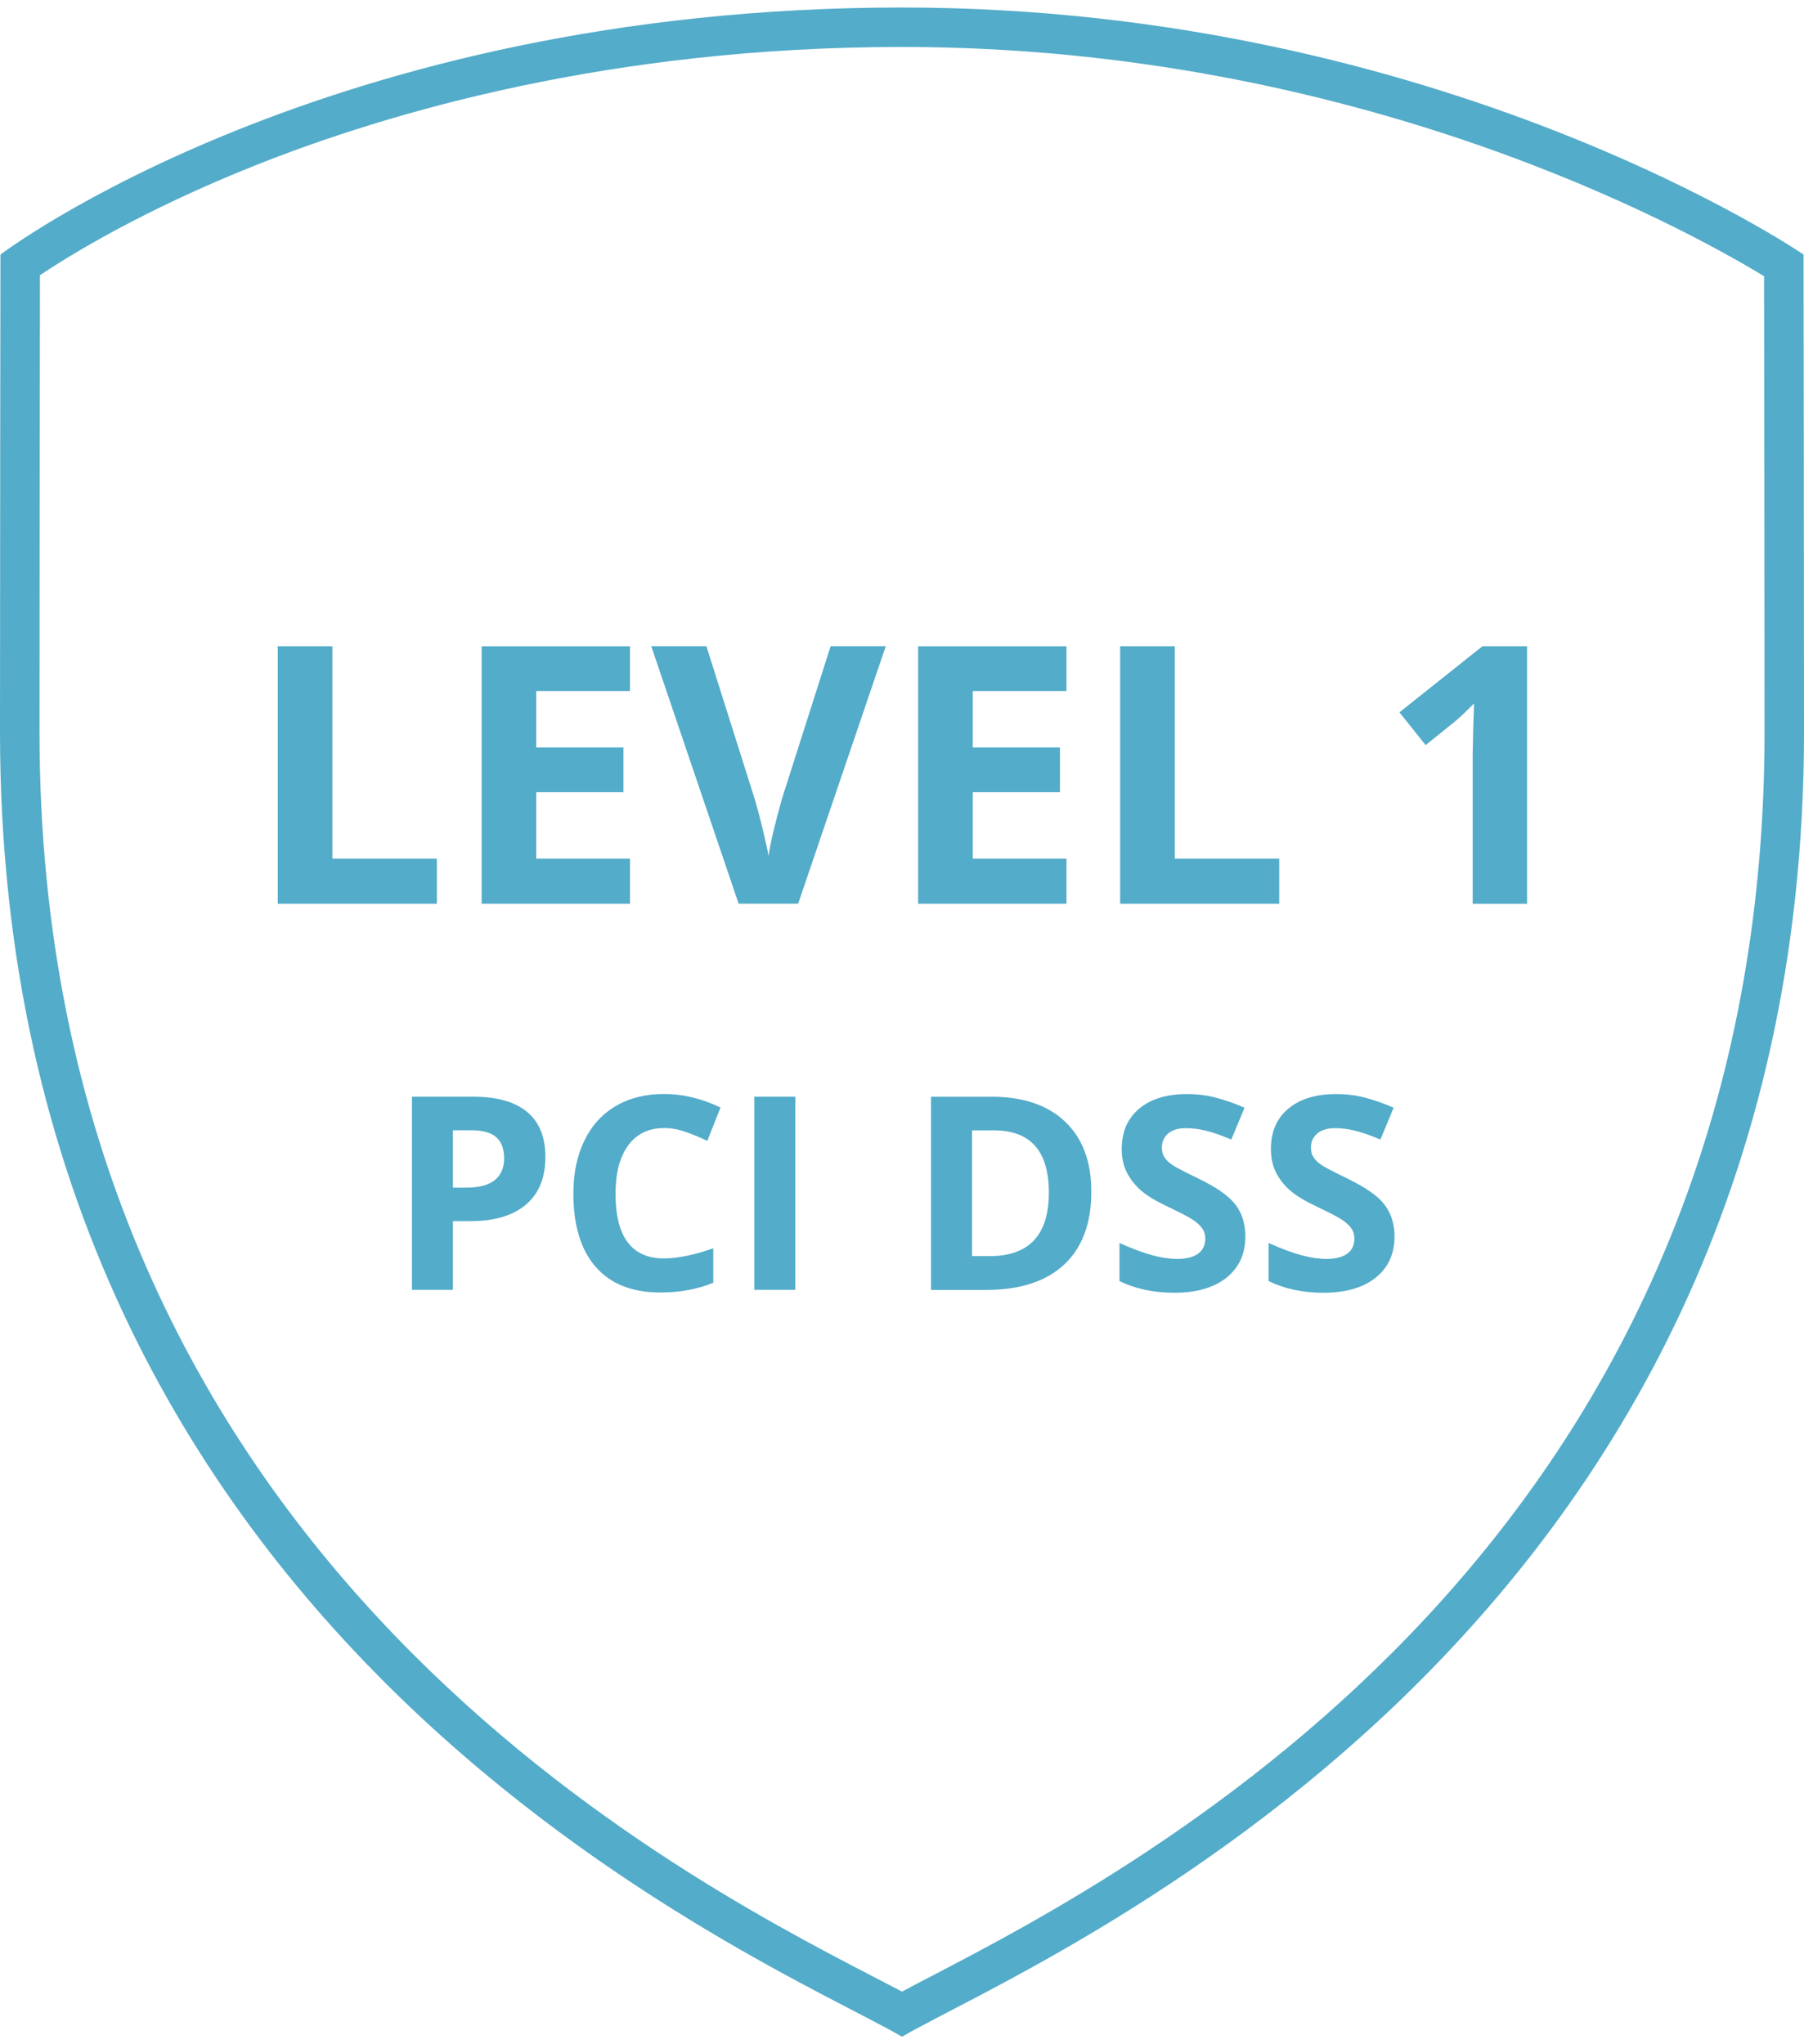 <svg xmlns="http://www.w3.org/2000/svg" width="60" height="68" viewBox="0 0 60 68"><path fill="#53ACC9" d="M30 1.562c15.18 0 26.117 6.07 28.672 7.627.004 2.44.016 10.503.016 15.16 0 11.498-3.775 21.395-11.223 29.422-6.07 6.543-13.104 10.203-16.484 11.963-.366.19-.694.36-.98.515-.292-.152-.622-.325-.997-.518-6.848-3.558-27.69-14.373-27.69-41.377 0-4.683.01-12.807.015-15.2C2.32 8.49 4.732 7.006 8.4 5.537 12.93 3.723 20.35 1.562 30 1.562M30 .25C10.804.25.015 8.468.015 8.468S0 18.815 0 24.35c0 30.476 25.658 40.865 30 43.4 4.342-2.535 30-12.992 30-43.4 0-5.535-.016-15.884-.016-15.884S47.982.25 30 .25z"/><path fill="#53ACC9" d="M14.527 28.562h-3.472v-7.066H9.238v8.566h5.292v-1.5h-.003zm6.424 0h-3.116v-2.21h2.9v-1.487h-2.9v-1.88h3.117v-1.487h-4.933v8.565h4.934v-1.5zm6.674-7.064L26 26.595c-.25.898-.396 1.527-.438 1.887-.022-.156-.083-.435-.18-.835-.095-.403-.188-.753-.276-1.054l-1.612-5.098H21.66l2.906 8.565h1.98l2.914-8.565h-1.837v.003zm7.845 7.064h-3.117v-2.21h2.9v-1.487h-2.9v-1.88h3.117v-1.487h-4.934v8.565h4.934v-1.5zm7.077 0h-3.475v-7.066h-1.816v8.566h5.29v-1.5zm6.757-7.064l-2.76 2.197.872 1.09.984-.793c.117-.094.326-.29.627-.592l-.03.893-.017.813v4.958h1.81v-8.568h-1.486v.002zm-33.55 14.984h-2.052v6.424h1.362V40.62h.585c.794 0 1.41-.183 1.842-.548.433-.366.648-.895.648-1.586 0-.663-.202-1.163-.61-1.5-.405-.338-.996-.503-1.776-.504zm.7 2.776c-.208.164-.52.247-.94.247h-.45v-1.907h.62c.373 0 .646.076.82.23s.263.388.263.706c0 .316-.106.557-.313.724zm5.628-1.735c.234 0 .473.042.716.127.244.084.485.185.726.3l.44-1.11c-.63-.3-1.255-.45-1.88-.45-.61 0-1.145.134-1.6.4s-.807.652-1.05 1.155c-.243.502-.364 1.087-.364 1.756 0 1.062.248 1.876.743 2.442s1.21.85 2.145.85c.65 0 1.237-.105 1.766-.325v-1.145c-.64.226-1.188.337-1.64.337-1.075 0-1.612-.717-1.612-2.15 0-.687.14-1.224.42-1.608.282-.385.68-.578 1.194-.578h-.004zm3.006 5.383h1.365v-6.424h-1.365v6.424zm7.896-6.423h-2.018v6.426h1.82c1.137 0 2.006-.282 2.608-.845s.903-1.372.903-2.43c0-.993-.29-1.766-.87-2.32-.577-.553-1.393-.83-2.443-.832zm-.07 5.3h-.584V37.6h.726c1.22 0 1.828.69 1.828 2.07 0 1.41-.656 2.113-1.97 2.114zm6.94-2.582c-.453-.218-.742-.367-.862-.45-.12-.082-.21-.17-.267-.26s-.082-.194-.082-.314c0-.192.067-.35.206-.47.138-.12.334-.18.592-.18.217 0 .438.028.662.083.225.053.508.153.85.295l.44-1.058c-.33-.145-.648-.255-.952-.334-.305-.08-.62-.12-.955-.12-.68 0-1.213.163-1.598.487-.387.324-.58.772-.58 1.34 0 .303.06.566.177.793.116.225.273.422.47.592s.49.348.884.533c.42.2.698.344.833.435.135.09.24.185.31.283s.106.21.106.337c0 .226-.08.395-.24.51-.16.116-.392.174-.69.174-.25 0-.524-.04-.824-.12-.3-.08-.667-.216-1.1-.41v1.267c.526.258 1.134.388 1.82.388.74 0 1.323-.168 1.74-.503.417-.335.626-.79.626-1.37 0-.42-.11-.773-.333-1.063s-.636-.578-1.236-.866zm4.957 0c-.453-.218-.74-.367-.862-.45-.12-.082-.21-.17-.266-.26s-.082-.194-.082-.314c0-.192.068-.35.207-.47.14-.12.336-.18.594-.18.218 0 .437.028.66.083.224.053.51.153.85.295l.44-1.058c-.33-.145-.648-.255-.952-.334-.304-.08-.622-.12-.956-.12-.678 0-1.21.163-1.597.487s-.577.772-.577 1.34c0 .303.06.566.175.793.117.225.272.422.47.592.196.17.49.348.885.533.418.2.696.344.832.435.137.09.24.185.31.283s.104.21.104.337c0 .226-.078.395-.238.51-.16.116-.39.174-.688.174-.25 0-.523-.04-.824-.12-.303-.08-.668-.216-1.102-.41v1.267c.527.258 1.135.388 1.82.388.744 0 1.325-.168 1.742-.503.417-.335.625-.79.625-1.37 0-.42-.113-.773-.337-1.063-.223-.29-.635-.577-1.236-.864l.004-.002z"/></svg>